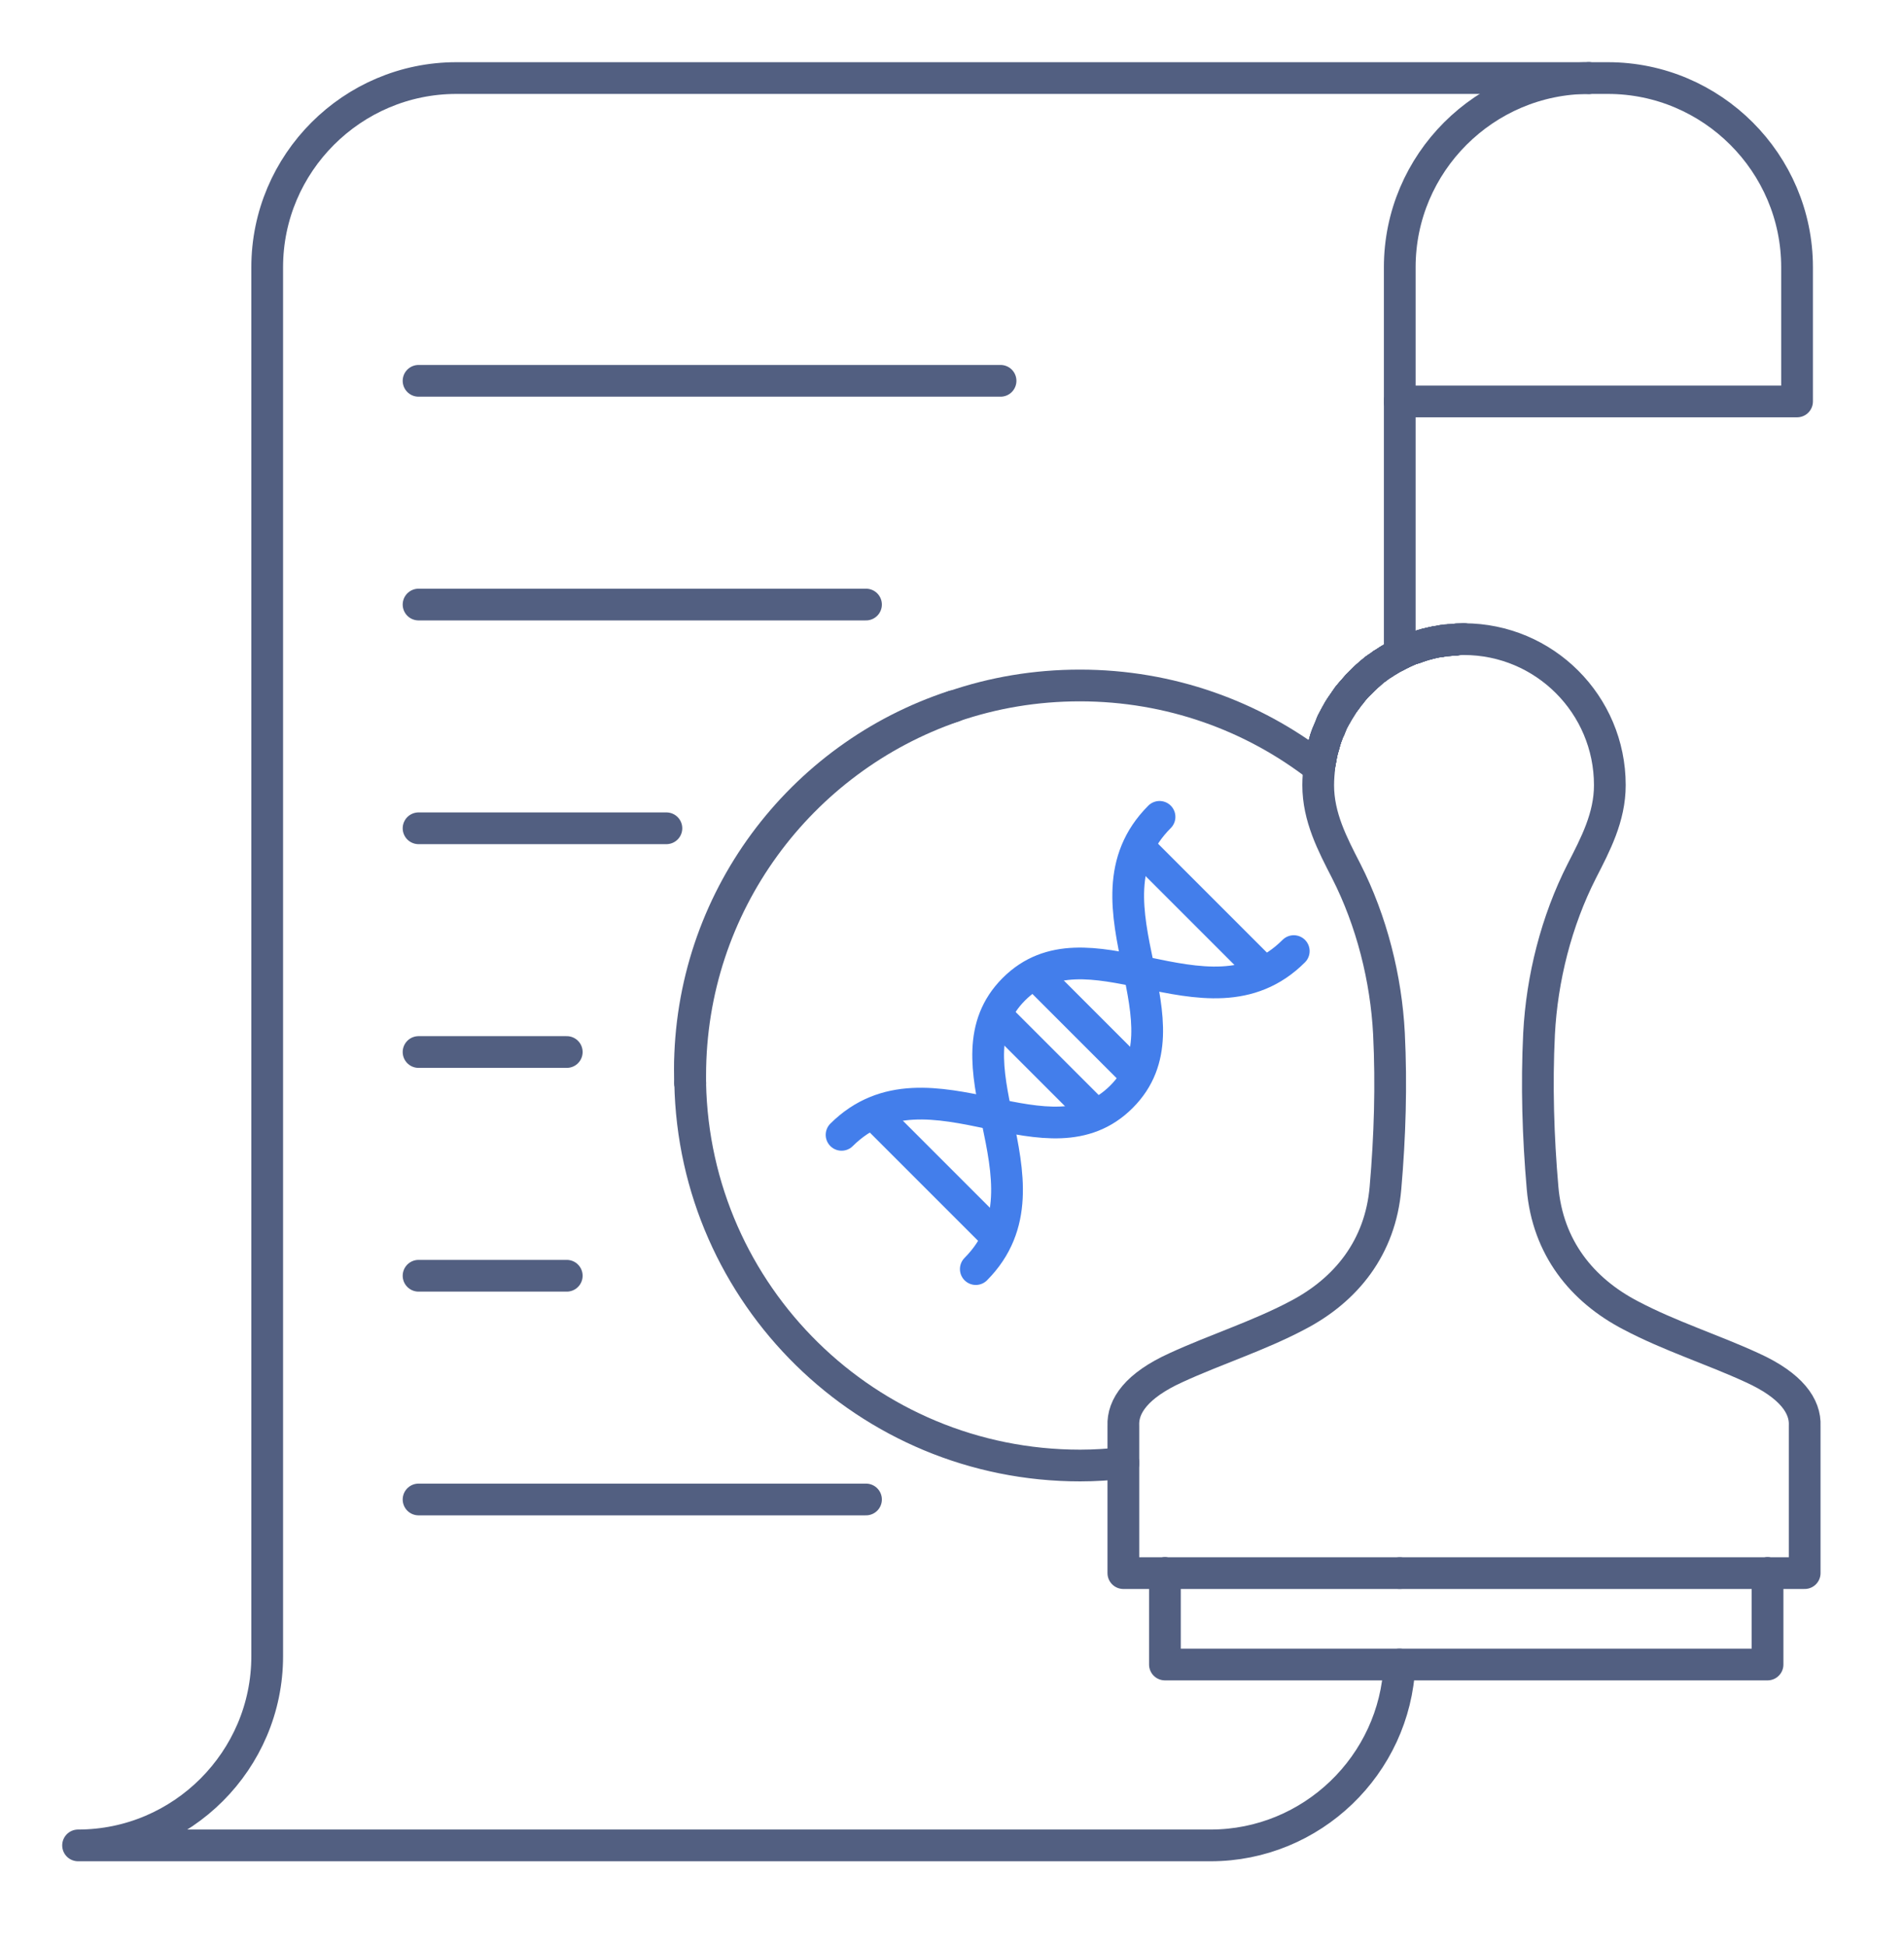 <svg xmlns="http://www.w3.org/2000/svg" xmlns:xlink="http://www.w3.org/1999/xlink" id="&#x56FE;&#x5C42;_1" x="0px" y="0px" viewBox="0 0 600 613.1" style="enable-background:new 0 0 600 613.1;" xml:space="preserve"><style type="text/css">	.st0{fill:none;stroke:#525F81;stroke-width:10;stroke-linecap:round;stroke-linejoin:round;stroke-miterlimit:7.111;}	.st1{fill:none;stroke:#437EEB;stroke-width:10;stroke-linecap:round;stroke-linejoin:round;stroke-miterlimit:13.333;}</style><g>	<path class="st0" d="M500.7,24.6c-32.8,0-59.6,26.8-59.6,59.6v42.3"></path>	<path class="st0" d="M500.7,24.6h6c32.8,0,59.6,26.8,59.6,59.6v42.3H441.1"></path>	<line class="st0" x1="441.1" y1="206.1" x2="441.1" y2="206.1"></line>	<path class="st0" d="M441.1,126.4"></path>	<path class="st0" d="M500.7,24.6"></path>	<line class="st0" x1="441.1" y1="126.4" x2="441.1" y2="206.1"></line>	<path class="st0" d="M500.7,24.6H149.8h-6c-32.8,0-59.6,26.8-59.6,59.6v42.3v395.4c0,32.8-26.8,59.6-59.6,59.6h350.9h6  c31.9,0,58.1-25.4,59.5-56.9"></path>	<path class="st0" d="M429.9,213.9c0.2-0.2,0.5-0.5,0.7-0.7"></path>	<path class="st0" d="M433.2,211c0.2-0.2,0.4-0.3,0.7-0.5"></path>	<path class="st0" d="M428.4,215.4c0.2-0.2,0.5-0.5,0.7-0.7"></path>	<path class="st0" d="M426.9,217c0.2-0.3,0.5-0.5,0.7-0.8"></path>	<path class="st0" d="M445.1,204.4c-0.4,0.1-0.7,0.3-1.1,0.4"></path>	<path class="st0" d="M441.1,206.1L441.1,206.1"></path>	<path class="st0" d="M443.1,205.2c-0.4,0.2-0.7,0.3-1.1,0.5"></path>	<path class="st0" d="M433.2,211c-0.3,0.3-0.7,0.5-1,0.8"></path>	<path class="st0" d="M425.5,218.6c0.2-0.3,0.4-0.5,0.7-0.8"></path>	<path class="st0" d="M435.6,209.3c-0.6,0.4-1.1,0.8-1.7,1.2"></path>	<path class="st0" d="M437.4,208.2c-0.4,0.3-0.9,0.5-1.3,0.8"></path>	<path class="st0" d="M423,222.1c0.2-0.3,0.4-0.6,0.6-0.9"></path>	<path class="st0" d="M421.9,223.9c0.2-0.3,0.4-0.6,0.6-0.9"></path>	<path class="st0" d="M441.1,206.1c-0.3,0.2-0.7,0.3-1,0.5"></path>	<path class="st0" d="M424.2,220.3c0.2-0.3,0.4-0.6,0.6-0.9"></path>	<path class="st0" d="M300.4,222.6c12.5-4.3,25.9-6.6,39.9-6.6c28.4,0,54.6,9.6,75.4,25.8c0-0.2,0.1-0.4,0.1-0.6"></path>	<path class="st0" d="M439.3,207.1c-0.4,0.2-0.8,0.4-1.1,0.6"></path>	<path class="st0" d="M431.5,212.5c0.2-0.2,0.5-0.4,0.7-0.6"></path>	<path class="st0" d="M458.3,201.6c0.2,0,0.5,0,0.7-0.1"></path>	<path class="st0" d="M443.1,205.2c0.3-0.1,0.6-0.2,0.9-0.4"></path>	<path class="st0" d="M447.2,203.7c0.3-0.1,0.6-0.2,0.9-0.3"></path>	<path class="st0" d="M441.2,206.1c0.3-0.1,0.6-0.3,0.9-0.4"></path>	<path class="st0" d="M445.1,204.4c0.3-0.1,0.6-0.2,0.9-0.3"></path>	<path class="st0" d="M461.3,201.4c-0.8,0-1.5,0-2.3,0.1"></path>	<path class="st0" d="M449.3,203c0.3-0.1,0.6-0.2,0.9-0.2"></path>	<path class="st0" d="M453.7,202.1c0.3-0.1,0.6-0.1,0.9-0.2"></path>	<path class="st0" d="M451.4,202.5c0.3-0.1,0.6-0.1,0.9-0.2"></path>	<path class="st0" d="M449.3,203c-0.4,0.1-0.8,0.2-1.2,0.3"></path>	<path class="st0" d="M435.6,209.3c0.2-0.1,0.3-0.2,0.5-0.3"></path>	<path class="st0" d="M453.7,202.1c-0.4,0.1-0.8,0.1-1.3,0.2"></path>	<path class="st0" d="M451.4,202.5c-0.4,0.1-0.8,0.2-1.2,0.3"></path>	<path class="st0" d="M447.2,203.7c-0.4,0.1-0.8,0.3-1.1,0.4"></path>	<path class="st0" d="M458.3,201.6c-0.5,0-1,0.1-1.5,0.1"></path>	<path class="st0" d="M439.3,207.1c0.3-0.1,0.5-0.3,0.8-0.4"></path>	<path class="st0" d="M455.9,201.8c-0.4,0.1-0.9,0.1-1.3,0.2"></path>	<path class="st0" d="M437.4,208.2c0.2-0.1,0.5-0.3,0.7-0.4"></path>	<path class="st0" d="M455.9,201.8c0.3,0,0.6-0.1,0.9-0.1"></path>	<path class="st0" d="M416.2,238.9c-0.1,0.3-0.1,0.7-0.2,1"></path>	<path class="st0" d="M416.2,238.9c0.1-0.4,0.1-0.8,0.2-1.1"></path>	<path class="st0" d="M419,229.6c0.1-0.3,0.3-0.7,0.4-1"></path>	<path class="st0" d="M420.8,225.7c-0.2,0.3-0.3,0.6-0.5,0.9"></path>	<path class="st0" d="M424.2,220.3c-0.2,0.3-0.4,0.6-0.6,0.9"></path>	<path class="st0" d="M423,222.1c-0.2,0.3-0.4,0.6-0.6,0.9"></path>	<path class="st0" d="M421.9,223.9c-0.2,0.3-0.4,0.6-0.5,0.9"></path>	<path class="st0" d="M417.8,232.6c0.1-0.4,0.2-0.7,0.4-1.1"></path>	<path class="st0" d="M419,229.6c-0.3,0.6-0.5,1.3-0.8,1.9"></path>	<path class="st0" d="M417.8,232.6c-0.1,0.3-0.2,0.7-0.3,1"></path>	<path class="st0" d="M416.6,236.8c0.1-0.4,0.2-0.7,0.3-1.1"></path>	<path class="st0" d="M417.2,234.7c0.1-0.4,0.2-0.7,0.3-1.1"></path>	<path class="st0" d="M419.8,227.6c-0.2,0.3-0.3,0.6-0.4,1"></path>	<path class="st0" d="M416.6,236.8c-0.1,0.3-0.2,0.7-0.2,1"></path>	<path class="st0" d="M417.2,234.7c-0.1,0.3-0.2,0.7-0.3,1"></path>	<path class="st0" d="M420.8,225.7c0.2-0.3,0.4-0.6,0.5-0.9"></path>	<path class="st0" d="M431.5,212.5c-0.3,0.3-0.6,0.5-0.9,0.8"></path>	<path class="st0" d="M415.8,241.1c0.1-0.4,0.1-0.8,0.2-1.1"></path>	<path class="st0" d="M426.9,217c-0.2,0.3-0.5,0.5-0.7,0.8"></path>	<path class="st0" d="M419.8,227.6c0.2-0.3,0.3-0.7,0.5-1"></path>	<path class="st0" d="M354,461c-4.5,0.5-9,0.8-13.6,0.8c-67.1,0-121.6-53.7-122.9-120.5"></path>	<path class="st0" d="M425.5,218.6c-0.2,0.3-0.4,0.6-0.7,0.8"></path>	<path class="st0" d="M429.9,213.9c-0.3,0.3-0.5,0.5-0.8,0.8"></path>	<path class="st0" d="M428.4,215.4c-0.3,0.3-0.5,0.5-0.8,0.8"></path>	<path class="st0" d="M217.5,341.3c0-0.8,0-1.6,0-2.4c0-53.9,34.7-99.7,83-116.3"></path>	<path class="st0" d="M217.5,341.3c0-1.4-0.1-2.7-0.1-4.1c0-53.5,34.8-98.9,83.1-114.7"></path>	<path class="st0" d="M416.4,237.8c0.1-0.3,0.2-0.7,0.2-1"></path>	<path class="st0" d="M438.1,207.7c0.4-0.2,0.7-0.4,1.1-0.6"></path>	<path class="st0" d="M444,204.8c0.4-0.2,0.7-0.3,1.1-0.4"></path>	<path class="st0" d="M446.1,204.1c0.4-0.1,0.8-0.3,1.1-0.4"></path>	<path class="st0" d="M442,205.7c0.4-0.2,0.7-0.3,1.1-0.5"></path>	<path class="st0" d="M416,240c0.1-0.4,0.1-0.7,0.2-1"></path>	<path class="st0" d="M436.1,209c0.4-0.3,0.9-0.6,1.3-0.8"></path>	<path class="st0" d="M427.6,216.2c0.2-0.3,0.5-0.5,0.8-0.8"></path>	<path class="st0" d="M419.4,228.6c0.1-0.3,0.3-0.6,0.4-1"></path>	<path class="st0" d="M426.2,217.8c0.2-0.3,0.5-0.5,0.7-0.8"></path>	<path class="st0" d="M424.9,219.5c0.2-0.3,0.4-0.6,0.7-0.8"></path>	<path class="st0" d="M422.4,222.9c0.2-0.3,0.4-0.6,0.6-0.9"></path>	<path class="st0" d="M420.3,226.7c0.2-0.3,0.3-0.6,0.5-0.9"></path>	<path class="st0" d="M423.6,221.2c0.2-0.3,0.4-0.6,0.6-0.9"></path>	<path class="st0" d="M418.2,231.5c0.2-0.7,0.5-1.3,0.8-1.9"></path>	<path class="st0" d="M417.5,233.6c0.1-0.3,0.2-0.7,0.3-1"></path>	<path class="st0" d="M433.9,210.5c0.6-0.4,1.1-0.8,1.7-1.2"></path>	<path class="st0" d="M416.9,235.7c0.1-0.3,0.2-0.7,0.3-1"></path>	<path class="st0" d="M421.3,224.8c0.2-0.3,0.3-0.6,0.5-0.9"></path>	<path class="st0" d="M430.6,213.2c0.3-0.3,0.6-0.5,0.9-0.8"></path>	<path class="st0" d="M429.1,214.7c0.3-0.3,0.5-0.5,0.8-0.8"></path>	<path class="st0" d="M432.2,211.8c0.3-0.3,0.7-0.5,1-0.8"></path>	<path class="st0" d="M423.6,221.2c-0.2,0.3-0.4,0.6-0.6,0.9"></path>	<path class="st0" d="M429.1,214.7c-0.2,0.2-0.5,0.5-0.7,0.7"></path>	<path class="st0" d="M430.6,213.2c-0.2,0.2-0.5,0.5-0.7,0.7"></path>	<path class="st0" d="M426.2,217.8c-0.2,0.3-0.4,0.5-0.7,0.8"></path>	<path class="st0" d="M432.2,211.8c-0.2,0.2-0.5,0.4-0.7,0.6"></path>	<path class="st0" d="M424.9,219.5c-0.2,0.3-0.4,0.6-0.6,0.9"></path>	<path class="st0" d="M427.6,216.2c-0.2,0.3-0.5,0.5-0.7,0.8"></path>	<path class="st0" d="M433.9,210.5c-0.2,0.2-0.4,0.3-0.7,0.5"></path>	<path class="st0" d="M440.1,206.7c-0.3,0.1-0.5,0.3-0.8,0.4"></path>	<path class="st0" d="M438.1,207.7c-0.2,0.1-0.5,0.3-0.7,0.4"></path>	<path class="st0" d="M436.1,209c-0.2,0.1-0.3,0.2-0.5,0.3"></path>	<path class="st0" d="M416,240c-0.1,0.4-0.1,0.8-0.2,1.1"></path>	<path class="st0" d="M422.4,222.9c-0.2,0.3-0.4,0.6-0.6,0.9"></path>	<path class="st0" d="M416.9,235.7c-0.1,0.4-0.2,0.7-0.3,1.1"></path>	<path class="st0" d="M417.5,233.6c-0.1,0.4-0.2,0.7-0.3,1.1"></path>	<path class="st0" d="M448.1,203.4c0.4-0.1,0.8-0.2,1.2-0.3"></path>	<path class="st0" d="M416.4,237.8c-0.1,0.4-0.1,0.7-0.2,1.1"></path>	<path class="st0" d="M418.2,231.5c-0.1,0.3-0.2,0.7-0.4,1.1"></path>	<path class="st0" d="M421.3,224.8c-0.2,0.3-0.4,0.6-0.5,0.9"></path>	<path class="st0" d="M420.3,226.7c-0.2,0.3-0.3,0.6-0.5,1"></path>	<path class="st0" d="M419.4,228.6c-0.1,0.3-0.3,0.7-0.4,1"></path>	<path class="st0" d="M354,461v-11.7c-0.3-6.2,4.2-12.7,16.5-18.3c12.6-5.8,26-10,38.3-16.5c15.4-8,26.2-21.4,27.8-40.2  c1.4-16.1,1.9-32.4,1.1-48.6c-0.9-17.3-5.4-35.4-13.5-51.3c-4.3-8.4-8.8-16.9-8.8-27c0-2.1,0.2-4.2,0.4-6.3"></path>	<path class="st0" d="M454.6,201.9c-0.3,0-0.6,0.1-0.9,0.2"></path>	<path class="st0" d="M456.8,201.7c-0.3,0-0.6,0.1-0.9,0.1"></path>	<path class="st0" d="M450.2,202.8c-0.3,0.1-0.6,0.2-0.9,0.2"></path>	<path class="st0" d="M459.1,201.5c-0.2,0-0.5,0-0.7,0.1"></path>	<path class="st0" d="M452.4,202.3c-0.3,0.1-0.6,0.1-0.9,0.2"></path>	<path class="st0" d="M452.4,202.3c0.4-0.1,0.8-0.2,1.3-0.2"></path>	<path class="st0" d="M450.2,202.8c0.4-0.1,0.8-0.2,1.2-0.3"></path>	<path class="st0" d="M461.3,201.4c-0.8,0-1.5,0-2.3,0.1"></path>	<path class="st0" d="M446.1,204.1c-0.3,0.1-0.6,0.2-0.9,0.3"></path>	<path class="st0" d="M454.6,201.9c0.4-0.1,0.9-0.1,1.3-0.2"></path>	<path class="st0" d="M456.8,201.7c0.5,0,1-0.1,1.5-0.1"></path>	<path class="st0" d="M448.1,203.4c-0.3,0.1-0.6,0.2-0.9,0.3"></path>	<path class="st0" d="M441.2,206.1C441.1,206.1,441.1,206.1,441.2,206.1"></path>	<path class="st0" d="M442,205.7c-0.3,0.1-0.6,0.3-0.9,0.4"></path>	<path class="st0" d="M440.1,206.7c0.3-0.2,0.7-0.4,1-0.5"></path>	<path class="st0" d="M444,204.8c-0.3,0.1-0.6,0.2-0.9,0.4"></path>	<path class="st0" d="M557,495.7h11.7v-46.4c0.3-6.2-4.2-12.7-16.5-18.3c-12.6-5.8-26-10-38.3-16.5c-15.4-8-26.2-21.4-27.8-40.2  c-1.4-16.1-1.9-32.4-1.1-48.6c0.9-17.3,5.4-35.4,13.5-51.3c4.3-8.4,8.8-16.9,8.8-27c0-25.4-20.6-46-46-46"></path>	<polyline class="st0" points="354,461 354,495.7 367.1,495.7  "></polyline>	<polyline class="st0" points="367.1,495.7 367.1,524.5 441,524.5  "></polyline>	<polyline class="st0" points="557,495.7 557,524.5 441,524.5  "></polyline>	<line class="st0" x1="367.1" y1="495.7" x2="441.1" y2="495.7"></line>	<polyline class="st0" points="557,495.7 528.1,495.7 491.4,495.7 441.1,495.7  "></polyline>	<line class="st0" x1="131.9" y1="331.5" x2="178.6" y2="331.5"></line>	<line class="st0" x1="131.9" y1="402" x2="178.6" y2="402"></line>	<line class="st0" x1="131.9" y1="472.5" x2="272.9" y2="472.5"></line>	<line class="st0" x1="131.9" y1="120" x2="315.3" y2="120"></line>	<line class="st0" x1="131.9" y1="190.5" x2="272.9" y2="190.5"></line>	<line class="st0" x1="131.9" y1="261" x2="210" y2="261"></line></g><g>	<path class="st1" d="M407.7,299.7c-13.7,13.7-30.5,10.2-46.8,6.8c-15.4-3.2-30-6.2-41.4,5.2s-8.4,26-5.2,41.4  c3.4,16.3,6.8,33.1-6.8,46.8"></path>	<path class="st1" d="M365.4,257.4c-13.7,13.7-10.2,30.5-6.8,46.8c3.2,15.4,6.2,30-5.2,41.4c-11.4,11.4-26,8.4-41.4,5.2  c-16.3-3.4-33.1-6.8-46.8,6.8"></path>	<line class="st1" x1="360.1" y1="268.1" x2="397" y2="305"></line>	<line class="st1" x1="276.3" y1="352" x2="313.1" y2="388.8"></line>	<line class="st1" x1="326.7" y1="307.5" x2="357.6" y2="338.4"></line>	<line class="st1" x1="314.2" y1="320.1" x2="345" y2="350.9"></line></g></svg>